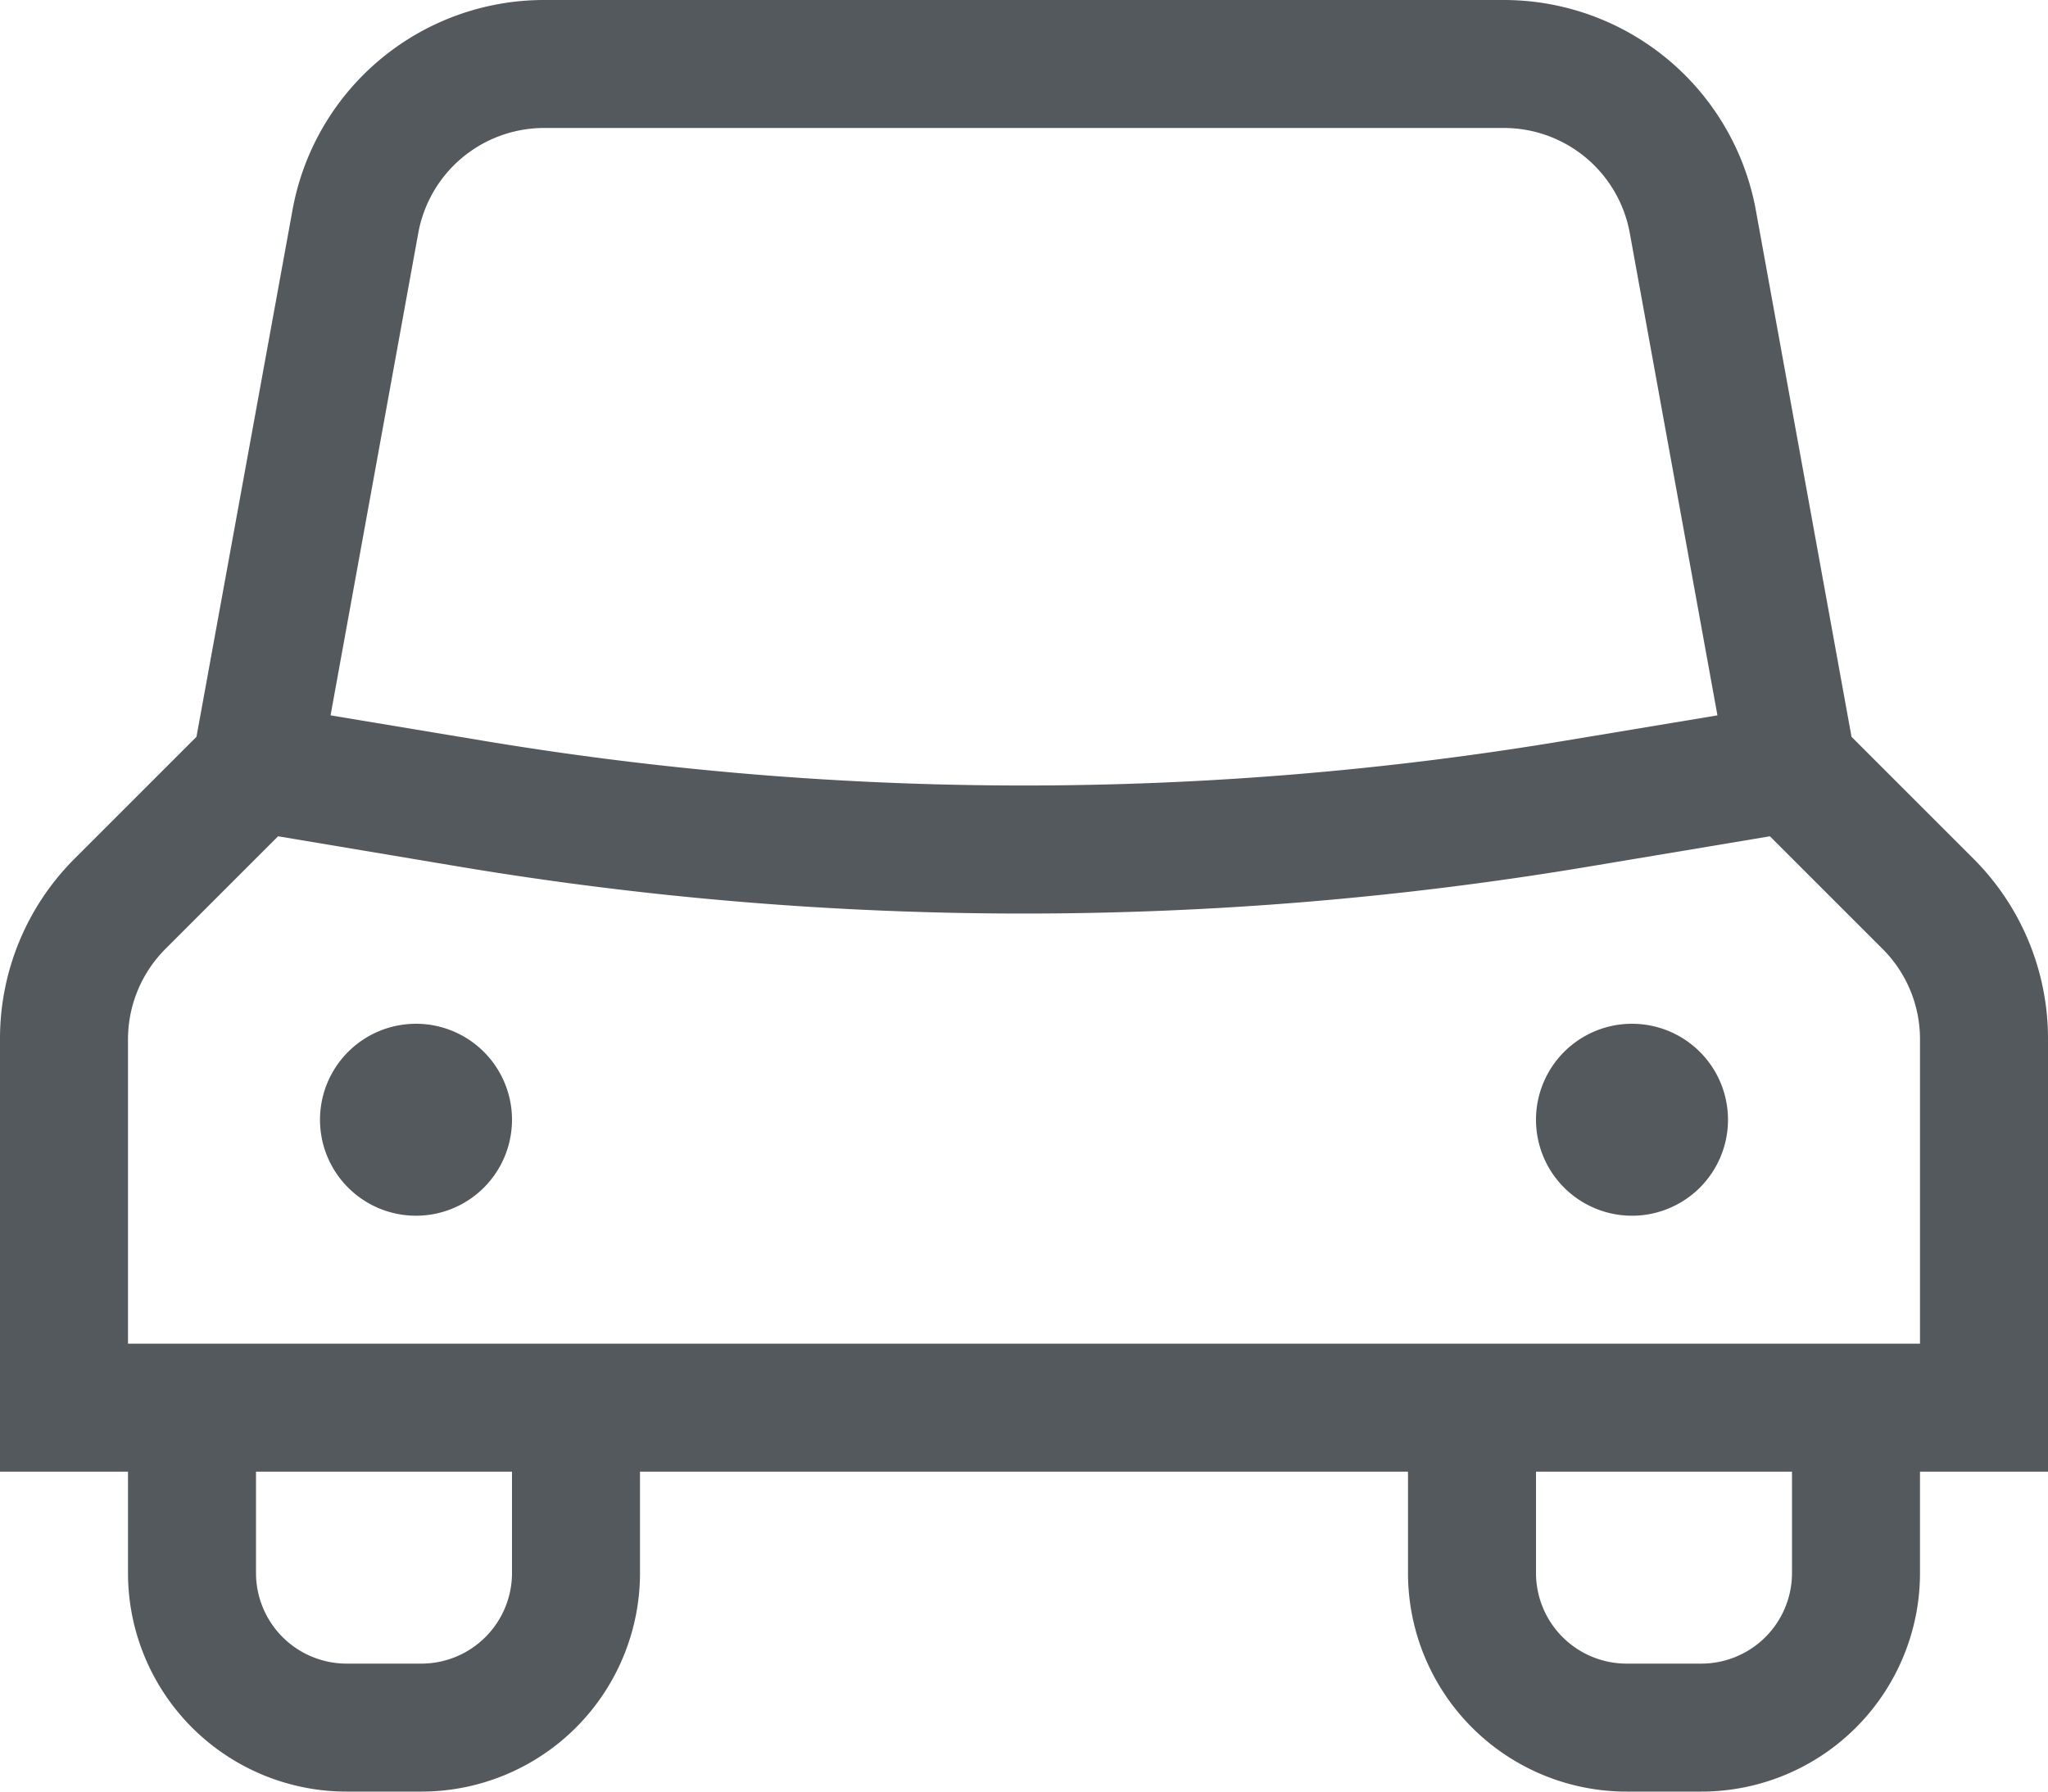 <svg xmlns="http://www.w3.org/2000/svg" width="64" height="56" viewBox="0 0 64 56">
  <defs>
    <style>
      .cls-1 {
        fill: #54595d;
        fill-rule: evenodd;
      }
    </style>
  </defs>
  <path id="icon-car1.svg" class="cls-1" d="M2076,1506v3.17a6.833,6.833,0,0,1-6.83,6.83h-2.34a6.833,6.833,0,0,1-6.83-6.83V1506h-24v3.17a6.833,6.833,0,0,1-6.83,6.83h-2.34a6.833,6.833,0,0,1-6.83-6.83V1506h-4v-13.51a7.949,7.949,0,0,1,2.34-5.66l3.8-3.8,3-16.46a7.99,7.99,0,0,1,7.87-6.57h29.98a8.008,8.008,0,0,1,7.88,6.57l2.99,16.46,3.8,3.8a7.949,7.949,0,0,1,2.34,5.66V1506h-4Zm-12,3.17a2.834,2.834,0,0,0,2.83,2.83h2.34a2.834,2.834,0,0,0,2.83-2.83V1506h-8v3.17Zm-40,0a2.834,2.834,0,0,0,2.83,2.83h2.34a2.834,2.834,0,0,0,2.83-2.83V1506h-8v3.17Zm42.93-41.89a4,4,0,0,0-3.94-3.28h-29.98a4,4,0,0,0-3.94,3.29l-2.74,15.07,4.75,0.79a102.764,102.764,0,0,0,33.84,0l4.75-.79Zm9.07,25.21a3.987,3.987,0,0,0-1.17-2.83l-3.52-3.52-5.74.96a106.872,106.872,0,0,1-35.15,0l-5.73-.96-3.52,3.52a4,4,0,0,0-1.17,2.83V1502h56v-9.51Zm-9,5.51a3,3,0,1,1,3-3A3,3,0,0,1,2067,1498Zm-38,0a3,3,0,1,1,3-3A3,3,0,0,1,2029,1498Z" transform="translate(-2016 -1460)"/>
</svg>
